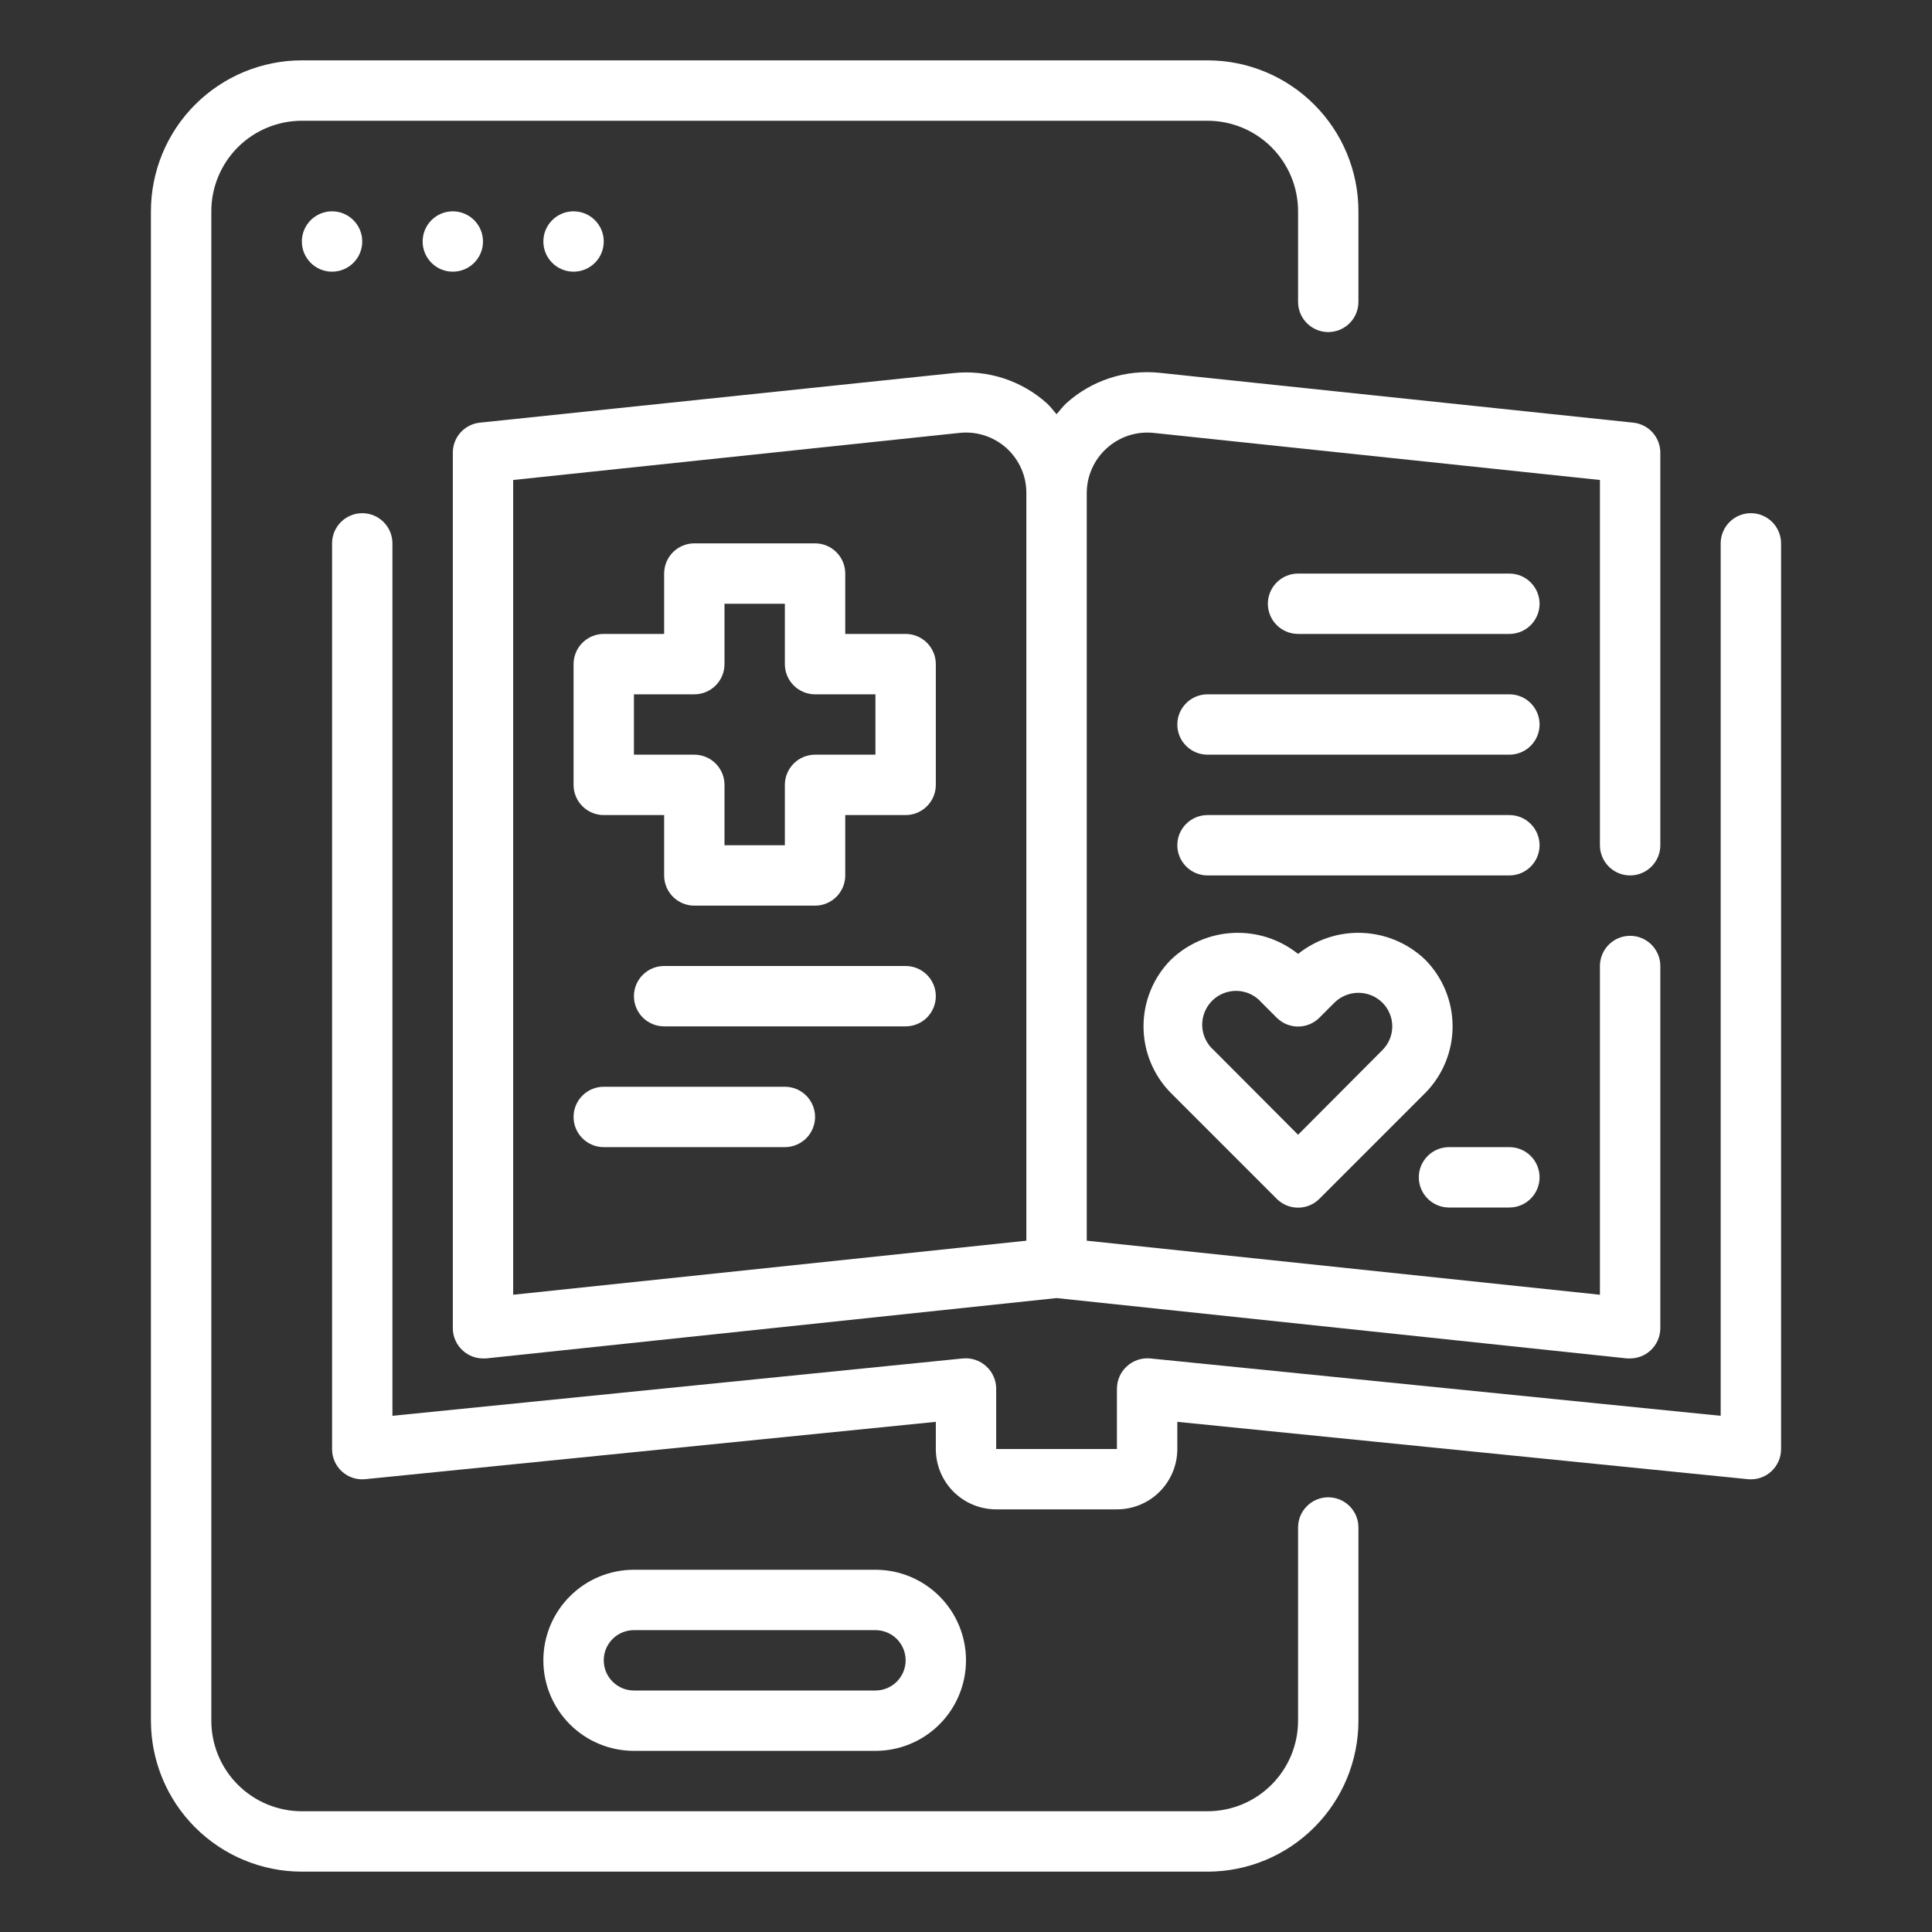 <svg width="50" height="50" viewBox="0 0 50 50" fill="none" xmlns="http://www.w3.org/2000/svg">
<rect x="0" y="0" width="50" height="50" fill="#333333" stroke="none"/>
<path d="M8.594 7.031C9.025 7.031 9.375 6.681 9.375 6.25C9.375 5.819 9.025 5.469 8.594 5.469C8.162 5.469 7.812 5.819 7.812 6.25C7.812 6.681 8.162 7.031 8.594 7.031Z" fill="white"/>
<path d="M11.719 7.031C12.15 7.031 12.5 6.681 12.5 6.25C12.5 5.819 12.15 5.469 11.719 5.469C11.287 5.469 10.938 5.819 10.938 6.25C10.938 6.681 11.287 7.031 11.719 7.031Z" fill="white"/>
<path d="M14.844 7.031C15.275 7.031 15.625 6.681 15.625 6.25C15.625 5.819 15.275 5.469 14.844 5.469C14.412 5.469 14.062 5.819 14.062 6.25C14.062 6.681 14.412 7.031 14.844 7.031Z" fill="white"/>
<path d="M34.375 38.75C34.168 38.75 33.969 38.832 33.823 38.979C33.676 39.125 33.594 39.324 33.594 39.531V44.531C33.594 45.153 33.347 45.749 32.907 46.188C32.468 46.628 31.872 46.875 31.25 46.875H7.812C7.191 46.875 6.595 46.628 6.155 46.188C5.716 45.749 5.469 45.153 5.469 44.531V5.469C5.469 4.847 5.716 4.251 6.155 3.811C6.595 3.372 7.191 3.125 7.812 3.125H31.25C31.872 3.125 32.468 3.372 32.907 3.811C33.347 4.251 33.594 4.847 33.594 5.469V7.812C33.594 8.02 33.676 8.218 33.823 8.365C33.969 8.511 34.168 8.594 34.375 8.594C34.582 8.594 34.781 8.511 34.927 8.365C35.074 8.218 35.156 8.02 35.156 7.812V5.469C35.156 4.433 34.745 3.439 34.012 2.707C33.28 1.974 32.286 1.562 31.25 1.562H7.812C6.777 1.562 5.783 1.974 5.05 2.707C4.318 3.439 3.906 4.433 3.906 5.469V44.531C3.906 45.567 4.318 46.561 5.05 47.293C5.783 48.026 6.777 48.438 7.812 48.438H31.25C32.286 48.438 33.28 48.026 34.012 47.293C34.745 46.561 35.156 45.567 35.156 44.531V39.531C35.156 39.324 35.074 39.125 34.927 38.979C34.781 38.832 34.582 38.75 34.375 38.75Z" fill="white"/>
<path d="M22.656 45.312C23.278 45.312 23.874 45.066 24.314 44.626C24.753 44.187 25 43.59 25 42.969C25 42.347 24.753 41.751 24.314 41.312C23.874 40.872 23.278 40.625 22.656 40.625H16.406C15.785 40.625 15.188 40.872 14.749 41.312C14.309 41.751 14.062 42.347 14.062 42.969C14.062 43.59 14.309 44.187 14.749 44.626C15.188 45.066 15.785 45.312 16.406 45.312H22.656ZM15.625 42.969C15.625 42.761 15.707 42.563 15.854 42.416C16 42.27 16.199 42.188 16.406 42.188H22.656C22.863 42.188 23.062 42.27 23.209 42.416C23.355 42.563 23.438 42.761 23.438 42.969C23.438 43.176 23.355 43.375 23.209 43.521C23.062 43.668 22.863 43.75 22.656 43.75H16.406C16.199 43.75 16 43.668 15.854 43.521C15.707 43.375 15.625 43.176 15.625 42.969Z" fill="white"/>
<path d="M45.312 13.281C45.105 13.281 44.907 13.364 44.76 13.51C44.614 13.657 44.531 13.855 44.531 14.062V36.641L29.766 35.156C29.657 35.146 29.547 35.159 29.443 35.194C29.34 35.229 29.244 35.285 29.164 35.359C29.083 35.432 29.018 35.522 28.974 35.621C28.93 35.721 28.907 35.828 28.906 35.938V37.5H25.781V35.938C25.781 35.828 25.758 35.721 25.713 35.621C25.669 35.522 25.604 35.432 25.523 35.359C25.443 35.285 25.348 35.229 25.244 35.194C25.141 35.159 25.031 35.146 24.922 35.156L10.156 36.641V14.062C10.156 13.855 10.074 13.657 9.927 13.51C9.781 13.364 9.582 13.281 9.375 13.281C9.168 13.281 8.969 13.364 8.823 13.51C8.676 13.657 8.594 13.855 8.594 14.062V37.5C8.593 37.609 8.616 37.718 8.66 37.818C8.704 37.918 8.768 38.008 8.849 38.082C8.931 38.156 9.026 38.212 9.13 38.246C9.234 38.28 9.344 38.292 9.453 38.281L24.219 36.797V37.5C24.219 37.914 24.383 38.312 24.676 38.605C24.969 38.898 25.367 39.062 25.781 39.062H28.906C29.321 39.062 29.718 38.898 30.011 38.605C30.304 38.312 30.469 37.914 30.469 37.5V36.797L45.234 38.281C45.343 38.292 45.453 38.28 45.557 38.246C45.661 38.212 45.757 38.156 45.838 38.082C45.919 38.008 45.984 37.918 46.028 37.818C46.072 37.718 46.094 37.609 46.094 37.5V14.062C46.094 13.855 46.011 13.657 45.865 13.51C45.718 13.364 45.52 13.281 45.312 13.281Z" fill="white"/>
<path d="M23.438 16.406H21.875V14.844C21.875 14.636 21.793 14.438 21.646 14.291C21.5 14.145 21.301 14.062 21.094 14.062H17.969C17.762 14.062 17.563 14.145 17.416 14.291C17.27 14.438 17.188 14.636 17.188 14.844V16.406H15.625C15.418 16.406 15.219 16.489 15.073 16.635C14.926 16.782 14.844 16.98 14.844 17.188V20.312C14.844 20.52 14.926 20.718 15.073 20.865C15.219 21.011 15.418 21.094 15.625 21.094H17.188V22.656C17.188 22.863 17.27 23.062 17.416 23.209C17.563 23.355 17.762 23.438 17.969 23.438H21.094C21.301 23.438 21.5 23.355 21.646 23.209C21.793 23.062 21.875 22.863 21.875 22.656V21.094H23.438C23.645 21.094 23.843 21.011 23.99 20.865C24.136 20.718 24.219 20.52 24.219 20.312V17.188C24.219 16.98 24.136 16.782 23.99 16.635C23.843 16.489 23.645 16.406 23.438 16.406ZM22.656 19.531H21.094C20.887 19.531 20.688 19.614 20.541 19.76C20.395 19.907 20.312 20.105 20.312 20.312V21.875H18.75V20.312C18.75 20.105 18.668 19.907 18.521 19.76C18.375 19.614 18.176 19.531 17.969 19.531H16.406V17.969H17.969C18.176 17.969 18.375 17.886 18.521 17.74C18.668 17.593 18.75 17.395 18.75 17.188V15.625H20.312V17.188C20.312 17.395 20.395 17.593 20.541 17.74C20.688 17.886 20.887 17.969 21.094 17.969H22.656V19.531Z" fill="white"/>
<path d="M23.438 25H17.188C16.98 25 16.782 25.082 16.635 25.229C16.489 25.375 16.406 25.574 16.406 25.781C16.406 25.988 16.489 26.187 16.635 26.334C16.782 26.48 16.98 26.562 17.188 26.562H23.438C23.645 26.562 23.843 26.48 23.99 26.334C24.136 26.187 24.219 25.988 24.219 25.781C24.219 25.574 24.136 25.375 23.99 25.229C23.843 25.082 23.645 25 23.438 25V25Z" fill="white"/>
<path d="M20.312 28.125H15.625C15.418 28.125 15.219 28.207 15.073 28.354C14.926 28.5 14.844 28.699 14.844 28.906C14.844 29.113 14.926 29.312 15.073 29.459C15.219 29.605 15.418 29.688 15.625 29.688H20.312C20.52 29.688 20.718 29.605 20.865 29.459C21.011 29.312 21.094 29.113 21.094 28.906C21.094 28.699 21.011 28.5 20.865 28.354C20.718 28.207 20.52 28.125 20.312 28.125Z" fill="white"/>
<path d="M36.883 24.836C36.446 24.417 35.871 24.171 35.266 24.144C34.661 24.116 34.067 24.309 33.594 24.687C33.12 24.309 32.526 24.116 31.921 24.144C31.316 24.171 30.742 24.417 30.305 24.836C29.849 25.295 29.594 25.916 29.594 26.562C29.594 27.209 29.849 27.829 30.305 28.289L33.039 31.023C33.112 31.096 33.198 31.155 33.293 31.194C33.389 31.234 33.491 31.254 33.594 31.254C33.697 31.254 33.799 31.234 33.894 31.194C33.989 31.155 34.076 31.096 34.148 31.023L36.883 28.289C37.338 27.829 37.593 27.209 37.593 26.562C37.593 25.916 37.338 25.295 36.883 24.836V24.836ZM35.773 27.18L33.594 29.367L31.414 27.18C31.323 27.101 31.25 27.004 31.198 26.896C31.146 26.788 31.117 26.67 31.113 26.55C31.109 26.43 31.13 26.31 31.174 26.198C31.218 26.087 31.284 25.985 31.369 25.9C31.454 25.815 31.555 25.749 31.667 25.705C31.779 25.661 31.898 25.64 32.019 25.644C32.139 25.649 32.256 25.677 32.365 25.729C32.473 25.781 32.57 25.855 32.648 25.945L33.039 26.336C33.112 26.409 33.198 26.467 33.293 26.507C33.389 26.546 33.491 26.567 33.594 26.567C33.697 26.567 33.799 26.546 33.894 26.507C33.989 26.467 34.076 26.409 34.148 26.336L34.539 25.945C34.704 25.784 34.926 25.694 35.156 25.694C35.387 25.694 35.608 25.784 35.773 25.945C35.855 26.026 35.92 26.122 35.964 26.228C36.009 26.334 36.032 26.448 36.032 26.562C36.032 26.677 36.009 26.791 35.964 26.897C35.92 27.003 35.855 27.099 35.773 27.18Z" fill="white"/>
<path d="M37.5 31.25H39.062C39.27 31.25 39.468 31.168 39.615 31.021C39.761 30.875 39.844 30.676 39.844 30.469C39.844 30.262 39.761 30.063 39.615 29.916C39.468 29.77 39.27 29.688 39.062 29.688H37.5C37.293 29.688 37.094 29.77 36.948 29.916C36.801 30.063 36.719 30.262 36.719 30.469C36.719 30.676 36.801 30.875 36.948 31.021C37.094 31.168 37.293 31.25 37.5 31.25Z" fill="white"/>
<path d="M39.062 21.094H31.25C31.043 21.094 30.844 21.176 30.698 21.323C30.551 21.469 30.469 21.668 30.469 21.875C30.469 22.082 30.551 22.281 30.698 22.427C30.844 22.574 31.043 22.656 31.25 22.656H39.062C39.27 22.656 39.468 22.574 39.615 22.427C39.761 22.281 39.844 22.082 39.844 21.875C39.844 21.668 39.761 21.469 39.615 21.323C39.468 21.176 39.27 21.094 39.062 21.094Z" fill="white"/>
<path d="M39.062 17.969H31.25C31.043 17.969 30.844 18.051 30.698 18.198C30.551 18.344 30.469 18.543 30.469 18.75C30.469 18.957 30.551 19.156 30.698 19.302C30.844 19.449 31.043 19.531 31.25 19.531H39.062C39.27 19.531 39.468 19.449 39.615 19.302C39.761 19.156 39.844 18.957 39.844 18.75C39.844 18.543 39.761 18.344 39.615 18.198C39.468 18.051 39.27 17.969 39.062 17.969Z" fill="white"/>
<path d="M39.062 14.844H33.594C33.386 14.844 33.188 14.926 33.041 15.073C32.895 15.219 32.812 15.418 32.812 15.625C32.812 15.832 32.895 16.031 33.041 16.177C33.188 16.324 33.386 16.406 33.594 16.406H39.062C39.27 16.406 39.468 16.324 39.615 16.177C39.761 16.031 39.844 15.832 39.844 15.625C39.844 15.418 39.761 15.219 39.615 15.073C39.468 14.926 39.27 14.844 39.062 14.844Z" fill="white"/>
<path d="M27.594 10.438C27.5 10.524 27.43 10.625 27.344 10.719C27.258 10.625 27.188 10.524 27.094 10.438C26.767 10.145 26.383 9.924 25.966 9.789C25.549 9.655 25.108 9.609 24.672 9.656L12.422 10.938C12.229 10.957 12.049 11.048 11.919 11.192C11.789 11.337 11.718 11.524 11.719 11.719V34.375C11.719 34.484 11.742 34.592 11.787 34.691C11.831 34.791 11.896 34.88 11.977 34.953C12.12 35.083 12.306 35.156 12.5 35.156H12.578L27.344 33.594L42.109 35.156H42.188C42.381 35.156 42.568 35.083 42.711 34.953C42.792 34.88 42.857 34.791 42.901 34.691C42.945 34.592 42.968 34.484 42.969 34.375V25C42.969 24.793 42.886 24.594 42.74 24.448C42.593 24.301 42.395 24.219 42.188 24.219C41.98 24.219 41.782 24.301 41.635 24.448C41.489 24.594 41.406 24.793 41.406 25V33.508L28.125 32.109V12.758C28.125 12.54 28.172 12.324 28.261 12.125C28.349 11.926 28.479 11.748 28.641 11.602C28.803 11.454 28.995 11.342 29.204 11.273C29.412 11.205 29.633 11.181 29.852 11.203L41.406 12.422V21.875C41.406 22.082 41.489 22.281 41.635 22.427C41.782 22.574 41.98 22.656 42.188 22.656C42.395 22.656 42.593 22.574 42.74 22.427C42.886 22.281 42.969 22.082 42.969 21.875V11.719C42.97 11.524 42.898 11.337 42.768 11.192C42.638 11.048 42.459 10.957 42.266 10.938L30.016 9.649C29.579 9.603 29.138 9.649 28.721 9.785C28.303 9.921 27.919 10.143 27.594 10.438V10.438ZM13.281 12.422L24.836 11.203C25.055 11.18 25.275 11.203 25.484 11.271C25.693 11.34 25.886 11.451 26.049 11.598C26.211 11.746 26.341 11.926 26.43 12.127C26.519 12.328 26.564 12.546 26.562 12.766V32.109L13.281 33.508V12.422Z" fill="white"/>
</svg>
